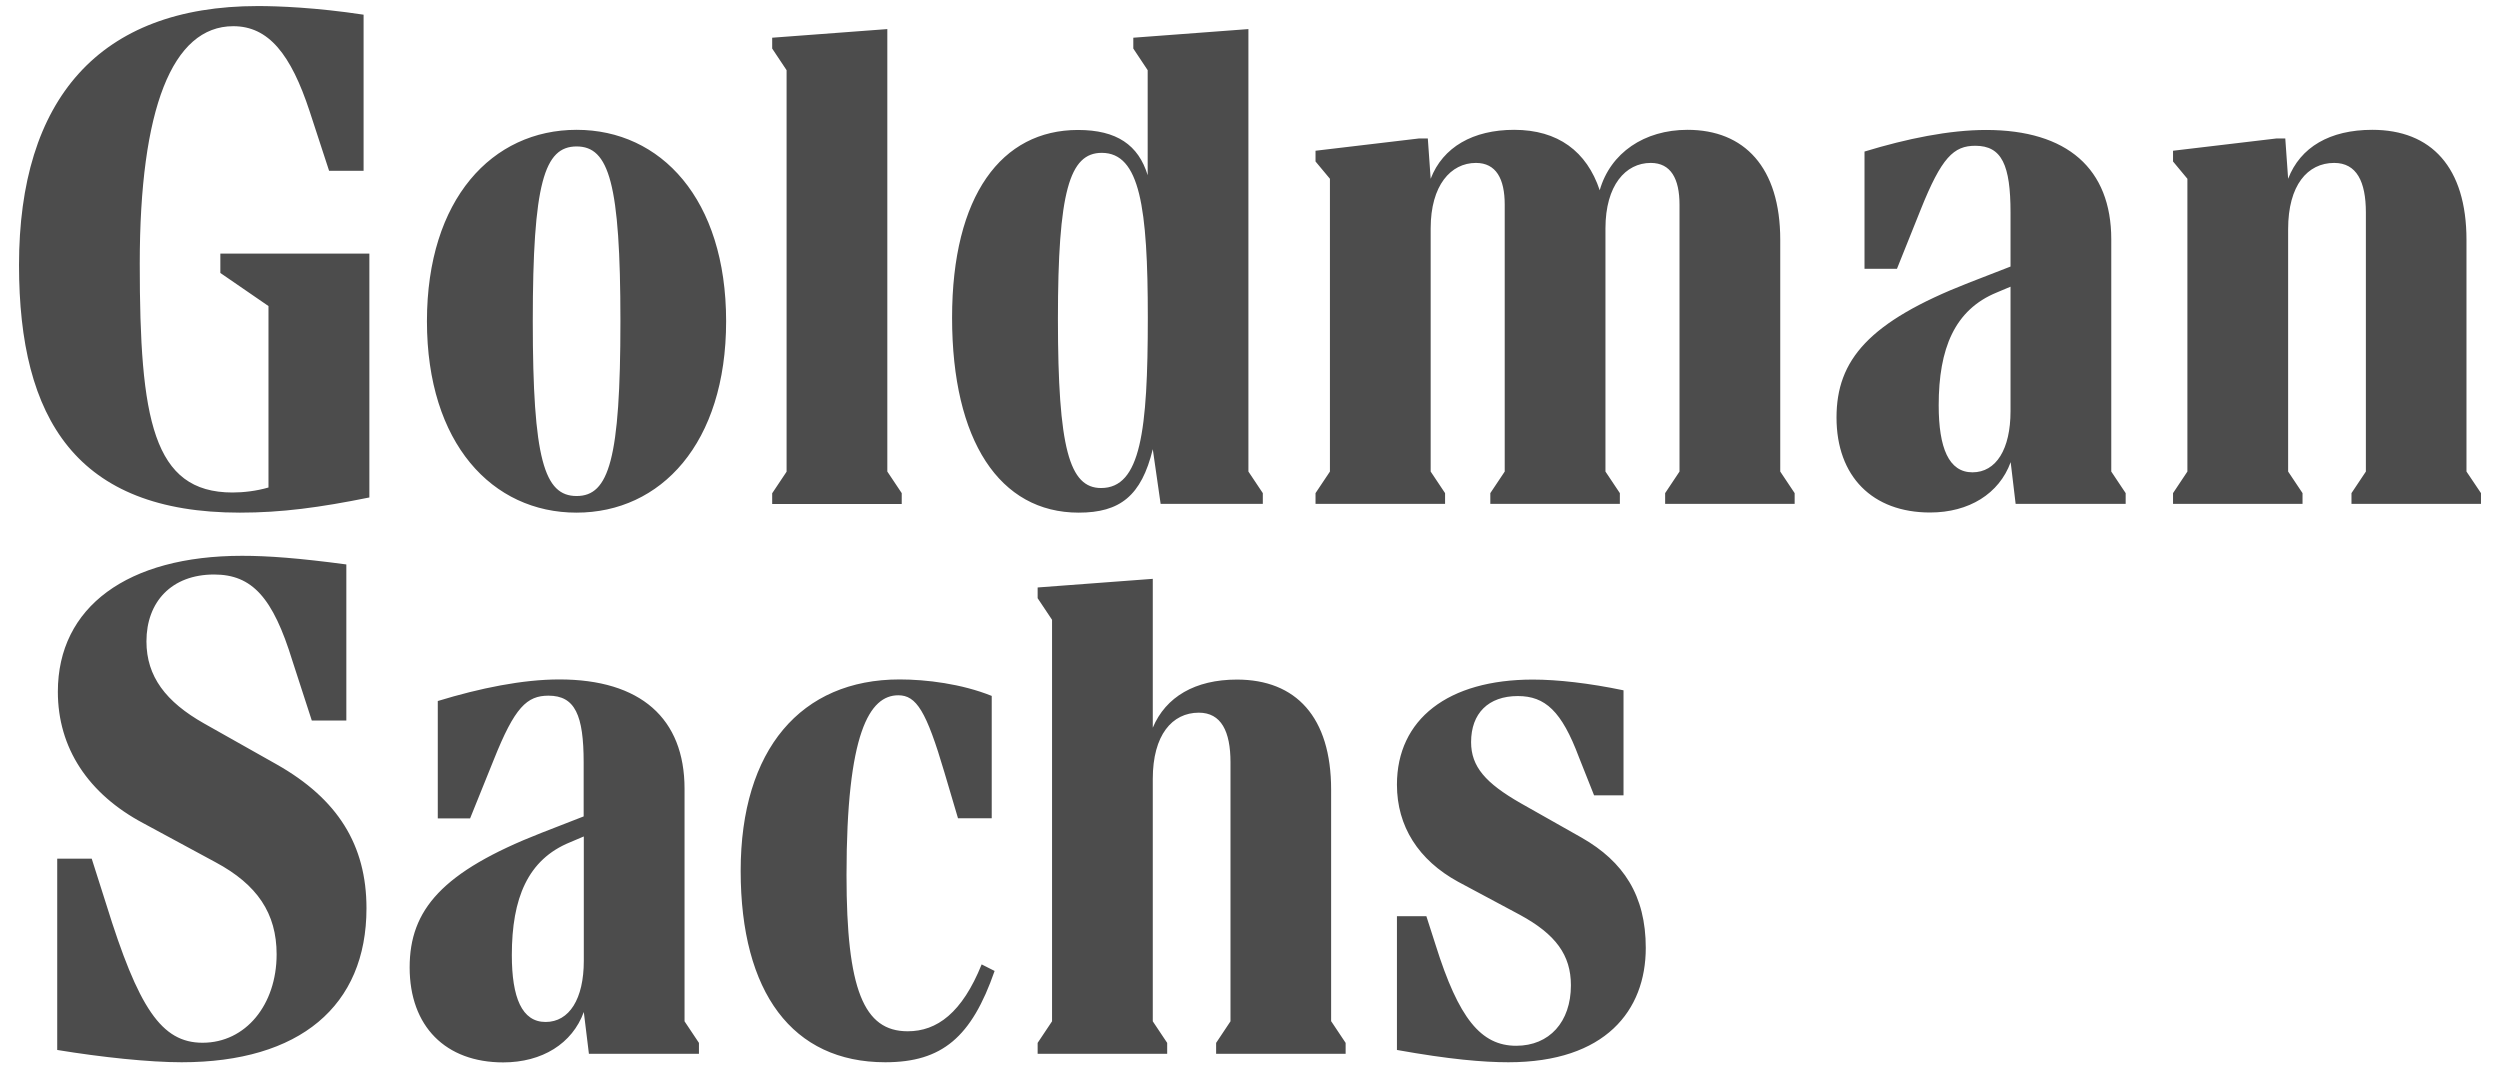 <svg width="71" height="31" viewBox="0 0 71 31" fill="none" xmlns="http://www.w3.org/2000/svg">
  <path d="M6.262 7.202H10.49V14.128C9.078 14.414 7.997 14.559 6.812 14.559C2.174 14.559 0.54 11.902 0.54 7.529C0.54 2.829 2.806 0.172 7.324 0.172C7.896 0.172 8.978 0.213 10.326 0.417V4.85H9.346L8.792 3.156C8.261 1.543 7.629 0.744 6.626 0.744C4.891 0.744 3.969 3.092 3.969 7.488C3.969 11.902 4.337 13.987 6.603 13.987C6.912 13.987 7.276 13.946 7.625 13.845V8.692L6.258 7.752V7.202H6.262ZM10.408 25.795C10.408 28.574 8.51 30.168 5.158 30.168C4.24 30.168 2.892 30.027 1.625 29.819V24.387H2.605L3.014 25.672C3.932 28.634 4.586 29.614 5.753 29.614C6.979 29.614 7.856 28.533 7.856 27.103C7.856 25.94 7.306 25.122 6.12 24.487L4.077 23.383C2.501 22.547 1.643 21.239 1.643 19.645C1.643 17.234 3.624 15.785 6.875 15.785C7.61 15.785 8.469 15.848 9.836 16.03V20.463H8.855L8.305 18.769C7.752 16.97 7.161 16.316 6.08 16.316C4.872 16.316 4.159 17.093 4.159 18.215C4.159 19.215 4.712 19.932 5.793 20.545L7.856 21.708C9.591 22.689 10.408 23.997 10.408 25.795ZM19.441 29.005L19.85 29.618V29.927H16.725L16.58 28.741C16.253 29.64 15.395 30.172 14.291 30.172C12.656 30.172 11.634 29.15 11.634 27.474C11.634 25.84 12.552 24.758 15.372 23.655L16.576 23.186V21.656C16.576 20.307 16.331 19.757 15.577 19.757C14.964 19.757 14.618 20.084 14.024 21.574L13.351 23.242H12.433V19.909C13.637 19.541 14.845 19.296 15.885 19.296C18.192 19.296 19.441 20.4 19.441 22.402V29.005ZM20.622 9.123C20.622 12.597 18.765 14.559 16.372 14.559C13.983 14.559 12.125 12.597 12.125 9.123C12.125 5.649 13.983 3.687 16.376 3.687C18.765 3.687 20.622 5.649 20.622 9.123ZM16.58 27.288V23.755L16.194 23.919C14.986 24.409 14.536 25.512 14.536 27.125C14.536 28.333 14.822 29.024 15.495 29.024C16.168 29.024 16.58 28.37 16.58 27.288ZM17.62 9.123C17.62 5.199 17.293 4.159 16.376 4.159C15.458 4.159 15.131 5.199 15.131 9.123C15.131 13.046 15.458 14.087 16.376 14.087C17.293 14.087 17.62 13.046 17.62 9.123ZM27.879 27.389L28.247 27.575C27.593 29.455 26.757 30.168 25.141 30.168C22.506 30.168 21.035 28.188 21.035 24.732C21.035 21.28 22.752 19.296 25.549 19.296C26.304 19.296 27.307 19.419 28.165 19.764V23.238H27.207L26.82 21.931C26.307 20.195 26.025 19.746 25.512 19.746C24.695 19.746 24.041 20.808 24.041 24.855C24.041 28.102 24.531 29.288 25.776 29.288C26.612 29.291 27.326 28.76 27.879 27.389ZM25.609 14.314H21.93V14.009L22.339 13.396V1.993L21.93 1.379V1.071L25.2 0.826V13.392L25.609 14.005V14.314ZM30.636 14.559C28.388 14.559 27.039 12.515 27.039 9.023C27.039 5.548 28.448 3.691 30.614 3.691C31.717 3.691 32.331 4.118 32.594 4.976V1.993L32.186 1.379V1.071L35.455 0.826V13.392L35.864 14.005V14.31H32.962L32.739 12.757C32.416 14.087 31.803 14.559 30.636 14.559ZM37.807 29.005L38.216 29.618V29.927H34.538V29.618L34.946 29.005V21.648C34.946 20.771 34.682 20.24 34.047 20.24C33.289 20.24 32.739 20.875 32.739 22.12V29.005L33.148 29.618V29.927H29.469V29.618L29.878 29.005V17.602L29.469 16.989V16.684L32.739 16.439V20.667C33.107 19.79 33.943 19.3 35.128 19.3C36.804 19.3 37.804 20.363 37.804 22.425V29.005H37.807ZM30.045 9.06C30.045 12.738 30.372 13.86 31.271 13.86C32.394 13.86 32.598 12.248 32.598 9.019C32.598 5.894 32.375 4.341 31.29 4.341C30.372 4.341 30.045 5.444 30.045 9.06ZM50.559 13.392L50.968 14.005V14.31H47.29V14.005L47.698 13.392V5.812C47.698 5.077 47.453 4.627 46.881 4.627C46.167 4.627 45.595 5.262 45.595 6.485V13.392L46.004 14.005V14.31H42.325V14.005L42.734 13.392V5.812C42.734 5.077 42.489 4.627 41.917 4.627C41.203 4.627 40.631 5.262 40.631 6.485V13.392L41.04 14.005V14.31H37.361V14.005L37.77 13.392V5.077L37.361 4.586V4.281L40.304 3.932H40.55L40.631 5.077C40.977 4.177 41.835 3.687 43.002 3.687C44.246 3.687 45.064 4.3 45.432 5.403C45.736 4.341 46.699 3.687 47.925 3.687C49.538 3.687 50.559 4.75 50.559 6.812V13.392ZM46.74 26.921C46.74 28.697 45.595 30.168 42.838 30.168C42.125 30.168 41.163 30.086 39.673 29.819V26.021H40.509L40.772 26.839C41.426 28.923 42.058 29.7 43.061 29.7C44.001 29.7 44.614 29.024 44.614 27.983C44.614 27.125 44.183 26.534 43.165 25.981L41.408 25.041C40.286 24.427 39.673 23.469 39.673 22.284C39.673 20.426 41.125 19.3 43.533 19.3C44.228 19.3 45.127 19.4 46.108 19.605V22.588H45.272L44.841 21.503C44.351 20.195 43.882 19.768 43.106 19.768C42.27 19.768 41.779 20.259 41.779 21.076C41.779 21.771 42.188 22.239 43.188 22.811L44.923 23.792C46.104 24.468 46.74 25.427 46.74 26.921ZM59.96 13.392L60.369 14.005V14.31H57.244L57.103 13.125C56.776 14.024 55.917 14.555 54.814 14.555C53.179 14.555 52.157 13.533 52.157 11.857C52.157 10.223 53.075 9.141 55.895 8.038L57.099 7.57V6.039C57.099 4.69 56.854 4.14 56.099 4.14C55.486 4.14 55.141 4.467 54.546 5.957L53.874 7.633H52.952V4.304C54.16 3.936 55.364 3.691 56.404 3.691C58.712 3.691 59.96 4.794 59.96 6.797V13.392ZM57.099 11.675V8.142L56.712 8.305C55.509 8.796 55.059 9.899 55.059 11.512C55.059 12.72 55.345 13.414 56.018 13.414C56.69 13.414 57.099 12.76 57.099 11.675ZM70.46 14.005V14.31H66.782V14.005L67.191 13.392V6.035C67.191 5.155 66.927 4.627 66.291 4.627C65.533 4.627 64.983 5.262 64.983 6.507V13.392L65.392 14.005V14.31H61.714V14.005L62.122 13.392V5.077L61.714 4.586V4.281L64.656 3.932H64.902L64.983 5.077C65.329 4.177 66.169 3.687 67.373 3.687C69.048 3.687 70.048 4.75 70.048 6.812V13.392L70.46 14.005Z" fill="#4C4C4C"/>
</svg>

